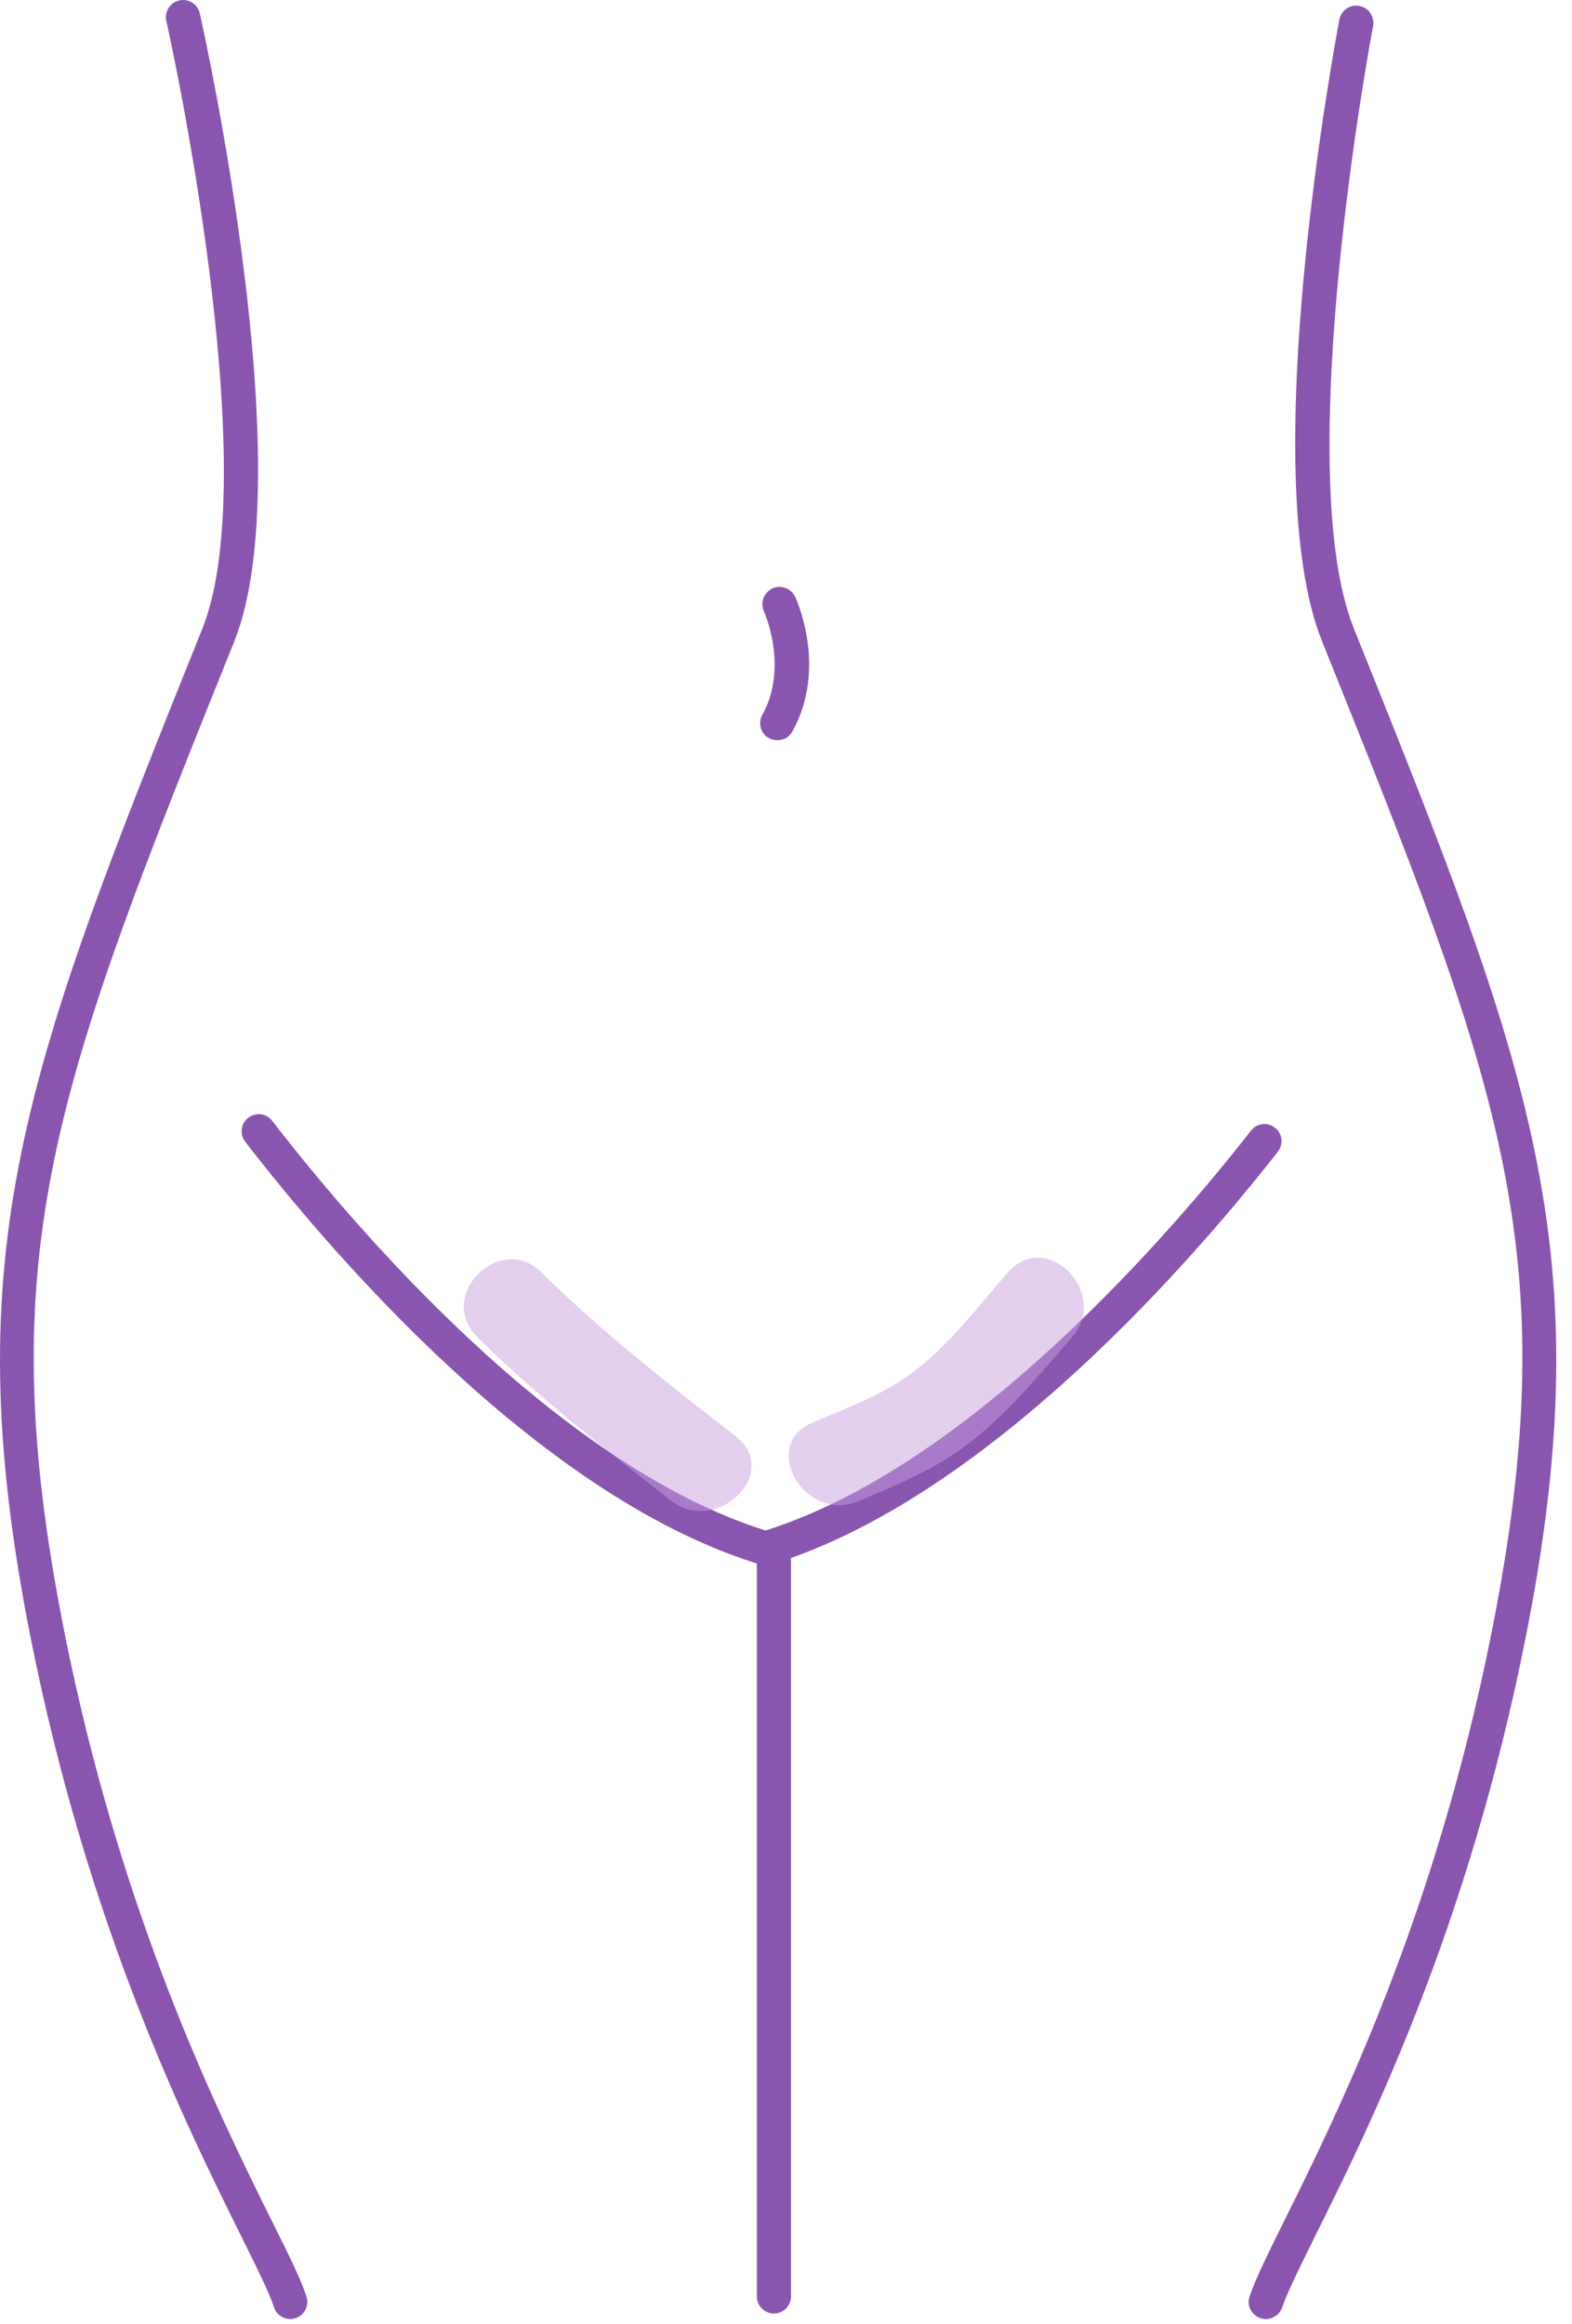 <svg width="69" height="102" viewBox="0 0 69 102" fill="none" xmlns="http://www.w3.org/2000/svg">
<g id="_&#207;&#128;&#197;&#147;_h_6" clip-path="url(#clip0_301_7827)">
<path id="Vector" d="M12.74 101.79C12.43 101.79 12.13 101.59 12.03 101.28C11.81 100.61 11.25 99.49 10.55 98.08C8.22 93.38 3.87 84.62 1.34 71.86C-2.04 54.79 1.16 46.83 8.88 27.6C11.69 20.6 7.35 1.11 7.3 0.92C7.21 0.52 7.46 0.11 7.87 0.02C8.28 -0.07 8.68 0.18 8.77 0.59C8.95 1.41 13.26 20.74 10.28 28.16C2.45 47.64 -0.48 54.93 2.81 71.56C5.3 84.12 9.59 92.76 11.89 97.4C12.65 98.93 13.2 100.03 13.45 100.8C13.58 101.19 13.37 101.62 12.98 101.75C12.9 101.78 12.82 101.79 12.74 101.79Z" fill="#8955AF"/>
<path id="Vector_2" d="M55.56 101.79C55.48 101.79 55.4 101.78 55.32 101.75C54.93 101.62 54.71 101.19 54.85 100.8C55.11 100.03 55.65 98.93 56.41 97.4C58.71 92.76 63 84.12 65.49 71.56C68.78 54.92 65.86 47.63 58.03 28.15C55.05 20.74 58.64 1.66 58.79 0.86C58.87 0.45 59.26 0.18 59.67 0.26C60.08 0.34 60.34 0.73 60.27 1.14C60.23 1.33 56.61 20.59 59.43 27.6C67.15 46.83 70.35 54.79 66.97 71.86C64.44 84.62 60.1 93.38 57.76 98.08C57.06 99.5 56.5 100.62 56.28 101.28C56.17 101.59 55.88 101.79 55.57 101.79H55.56Z" fill="#8955AF"/>
<path id="Vector_3" d="M34.11 32.49C33.99 32.49 33.86 32.46 33.75 32.4C33.39 32.2 33.26 31.74 33.46 31.38C34.63 29.28 33.54 26.85 33.53 26.83C33.36 26.45 33.53 26.01 33.9 25.83C34.27 25.66 34.72 25.82 34.9 26.19C34.96 26.32 36.33 29.32 34.78 32.11C34.64 32.36 34.39 32.49 34.12 32.49H34.11Z" fill="#8955AF"/>
<path id="Vector_4" d="M33.97 101.55C33.56 101.55 33.22 101.21 33.22 100.8V68.46C33.22 68.05 33.56 67.71 33.97 67.71C34.38 67.71 34.72 68.05 34.72 68.46V100.8C34.72 101.21 34.38 101.55 33.97 101.55Z" fill="#8955AF"/>
<path id="Vector_5" d="M33.37 68.64C33.3 68.64 33.22 68.63 33.14 68.6C23.45 65.54 14.26 54.65 10.76 50.11C10.51 49.78 10.57 49.31 10.9 49.06C11.23 48.81 11.7 48.87 11.95 49.2C15.37 53.63 24.31 64.25 33.6 67.18C34 67.3 34.21 67.73 34.09 68.12C33.99 68.44 33.69 68.64 33.38 68.64H33.37Z" fill="#8955AF"/>
<path id="Vector_6" d="M33.82 68.64C33.5 68.64 33.21 68.44 33.11 68.12C32.99 67.73 33.2 67.3 33.6 67.18C42.69 64.31 51.53 53.95 54.91 49.63C55.16 49.3 55.63 49.24 55.96 49.5C56.29 49.75 56.34 50.23 56.09 50.55C52.63 54.98 43.54 65.61 34.05 68.61C33.97 68.63 33.9 68.65 33.82 68.65V68.64Z" fill="#8955AF"/>
<path id="Vector_7" opacity="0.5" d="M20.95 58.69C23.63 61.34 26.49 63.56 29.46 65.87C31.47 67.43 34.32 64.62 32.29 63.04C29.32 60.73 26.46 58.51 23.78 55.86C21.95 54.05 19.12 56.87 20.95 58.69Z" fill="#CAA0E0"/>
<path id="Vector_8" opacity="0.5" d="M44.22 55.87C42.93 57.36 41.64 59.06 40.05 60.25C38.75 61.23 37.15 61.81 35.67 62.44C33.31 63.44 35.34 66.89 37.69 65.89C39.36 65.18 41.03 64.5 42.48 63.39C44.22 62.06 45.62 60.34 47.06 58.69C48.74 56.76 45.92 53.91 44.23 55.86L44.22 55.87Z" fill="#CAA0E0"/>
</g>
<defs>
<clipPath id="clip0_301_7827">
<rect width="68.31" height="101.79" fill="white"/>
</clipPath>
</defs>
</svg>
